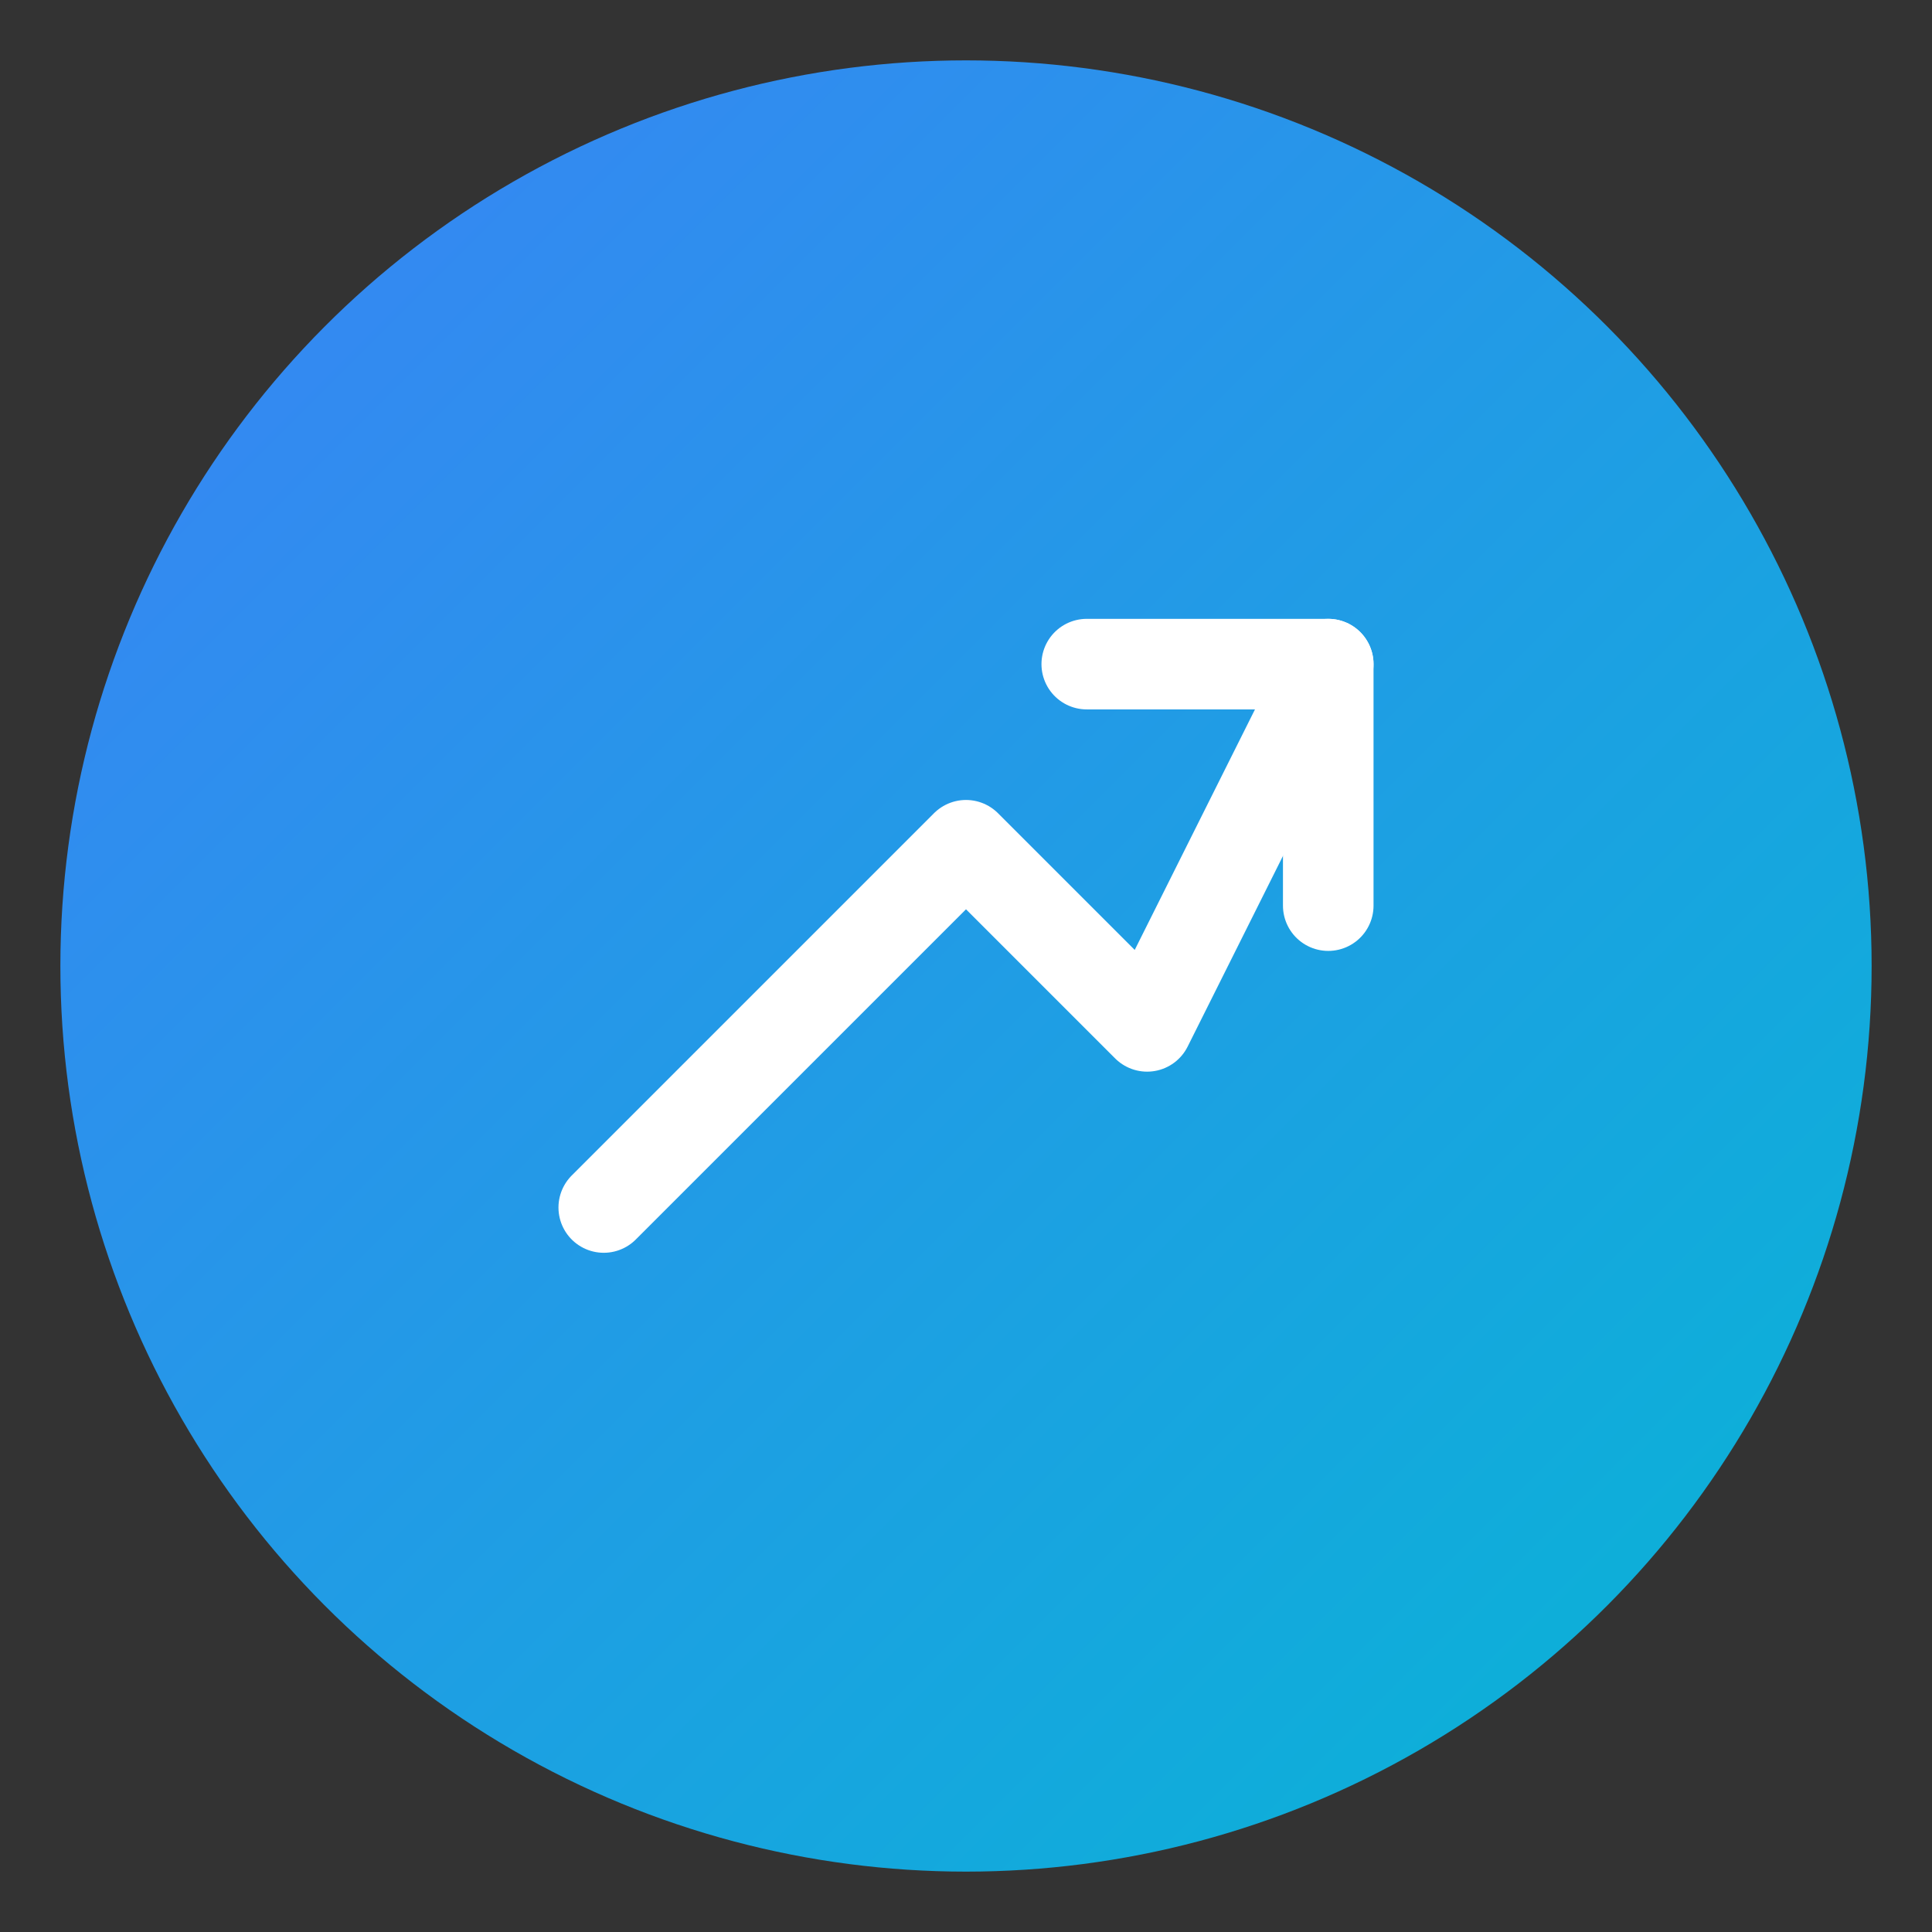 <svg width="32" height="32" viewBox="0 0 32 32" xmlns="http://www.w3.org/2000/svg">
  <rect x="0" y="0" width="32" height="32" fill="#333333" stroke="none"/>
  <!-- Background Circle with Gradient -->
  <defs>
    <linearGradient id="bgGradient" x1="0%" y1="0%" x2="100%" y2="100%">
      <stop offset="0%" style="stop-color:#3B82F6;stop-opacity:1" />
      <stop offset="100%" style="stop-color:#06B6D4;stop-opacity:1" />
    </linearGradient>
  </defs>

  <!-- Main Circle Background -->
  <circle cx="16" cy="16" r="15" fill="url(#bgGradient)"/>

  <!-- Trending Up Arrow Icon - Pure White -->
  <path d="M10 20 L16 14 L19 17 L22 11"
        stroke="#FFFFFF"
        stroke-width="1.5"
        stroke-linecap="round"
        stroke-linejoin="round"
        fill="none"
        opacity="1"/>

  <!-- Arrow Head - Pure White -->
  <path d="M22 11 L22 15 M22 11 L18 11"
        stroke="#FFFFFF"
        stroke-width="1.5"
        stroke-linecap="round"
        stroke-linejoin="round"
        fill="none"
        opacity="1"/>
</svg>